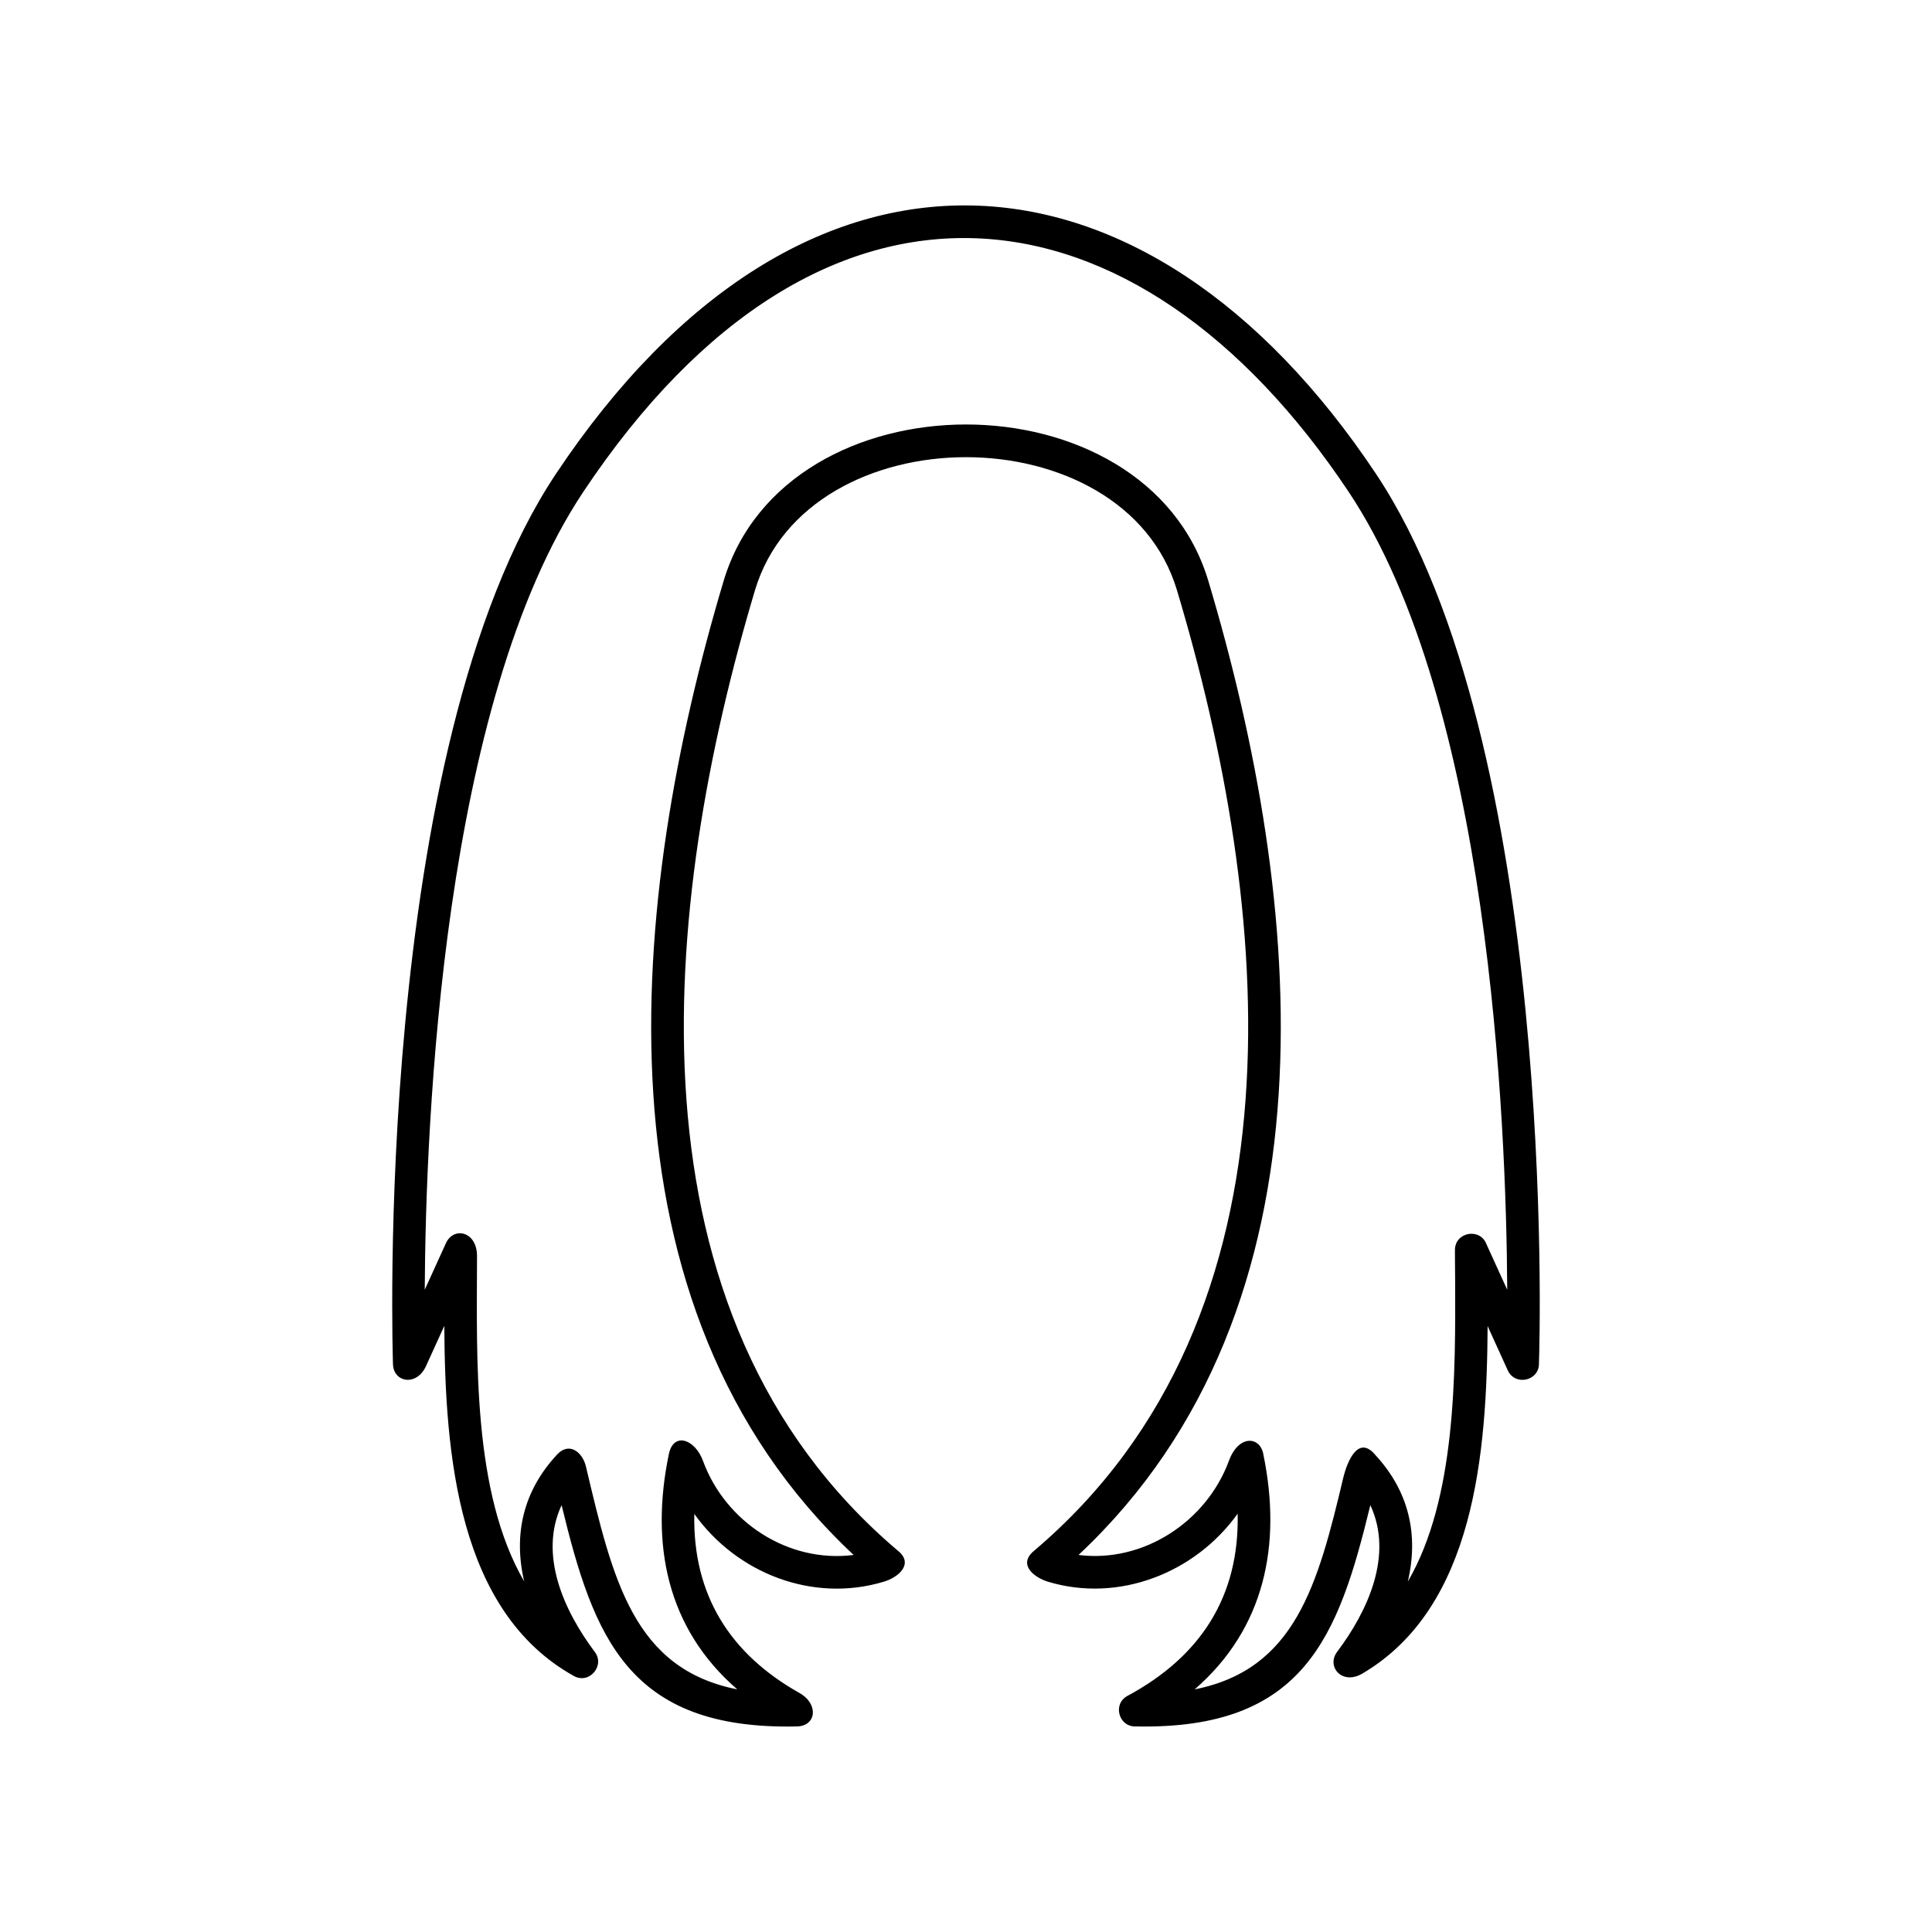 <?xml version="1.0" encoding="UTF-8"?>
<!-- Uploaded to: ICON Repo, www.svgrepo.com, Generator: ICON Repo Mixer Tools -->
<svg fill="#000000" width="800px" height="800px" version="1.1" viewBox="144 144 512 512" xmlns="http://www.w3.org/2000/svg">
 <path d="m464.23 297.98c25.141 84.188 36.023 192.1-34.41 258.1 17.18 2.168 33.906-8.816 39.852-24.938 2.621-7.152 8.465-6.5 9.168-1.512 4.836 23.68 0.402 45.898-18.238 62.07 26.602-5.289 32.598-27.457 39.449-56.375 0.957-3.828 3.879-11.336 8.516-5.644 8.816 9.574 11.438 21.059 8.516 33.453 12.848-22.016 12.645-55.117 12.543-80.309-0.051-4.18-0.051-7.004-0.051-7.559 0-4.785 6.699-5.996 8.363-1.512l5.492 12.043c-0.25-44.789-4.734-155.53-42.02-211.45-56.176-84.289-139.61-94.918-202.83 0-37.281 55.922-41.766 166.66-42.02 211.45l5.594-12.293c2.066-4.586 8.312-3.176 8.262 3.426-0.051 27.105-1.258 62.523 12.496 86.152-2.922-12.496-0.203-24.031 8.715-33.605 3.223-3.477 6.75-0.656 7.656 3.176 7.152 30.277 12.695 53.605 40.102 59.047-18.742-16.223-23.074-38.594-18.137-62.32 1.211-5.996 6.953-4.031 9.07 1.812 5.945 16.172 22.57 27.105 39.902 24.887-70.484-66-59.602-173.91-34.461-258.1 16.523-55.316 111.95-55.316 128.47 0zm-8.312 2.469c-14.055-47.055-97.789-47.055-111.85 0-24.938 83.48-36.074 191.8 37.836 254.47 4.332 3.426 0.352 7.055-3.727 8.262-18.793 5.644-38.945-2.215-50.18-17.984-0.453 21.41 9.422 37.082 27.859 47.457 5.188 2.922 4.484 8.766-0.656 8.867-44.789 1.008-53.906-23.73-62.371-58.645-6.144 13.199 0.656 28.012 8.715 38.793 2.922 3.629-1.309 8.766-5.441 6.5-30.781-17.129-34.16-58.594-34.359-92.801l-4.836 10.629c-2.519 5.543-8.664 4.332-8.766-0.504 0-0.504-5.691-162.63 43.227-235.98 65.395-98.09 156.33-91.391 217.24 0 47.914 71.844 43.48 228.98 43.227 235.73 0.152 4.684-6.297 6.195-8.262 1.914l-5.34-11.738c-0.203 33.605-3.375 74.562-33.199 92.098-5.441 3.176-9.574-1.914-6.699-5.742 8.113-10.781 15.012-25.645 8.816-38.895-8.465 34.863-17.531 59.551-62.121 58.645-4.535 0.203-6.297-5.945-2.215-8.113 19.297-10.379 29.676-26.301 29.172-48.266-11.234 15.719-31.488 23.68-50.23 18.035-3.426-1.008-8.211-4.434-3.777-8.16 74.008-62.625 62.926-171.04 37.938-254.57z"/>
</svg>